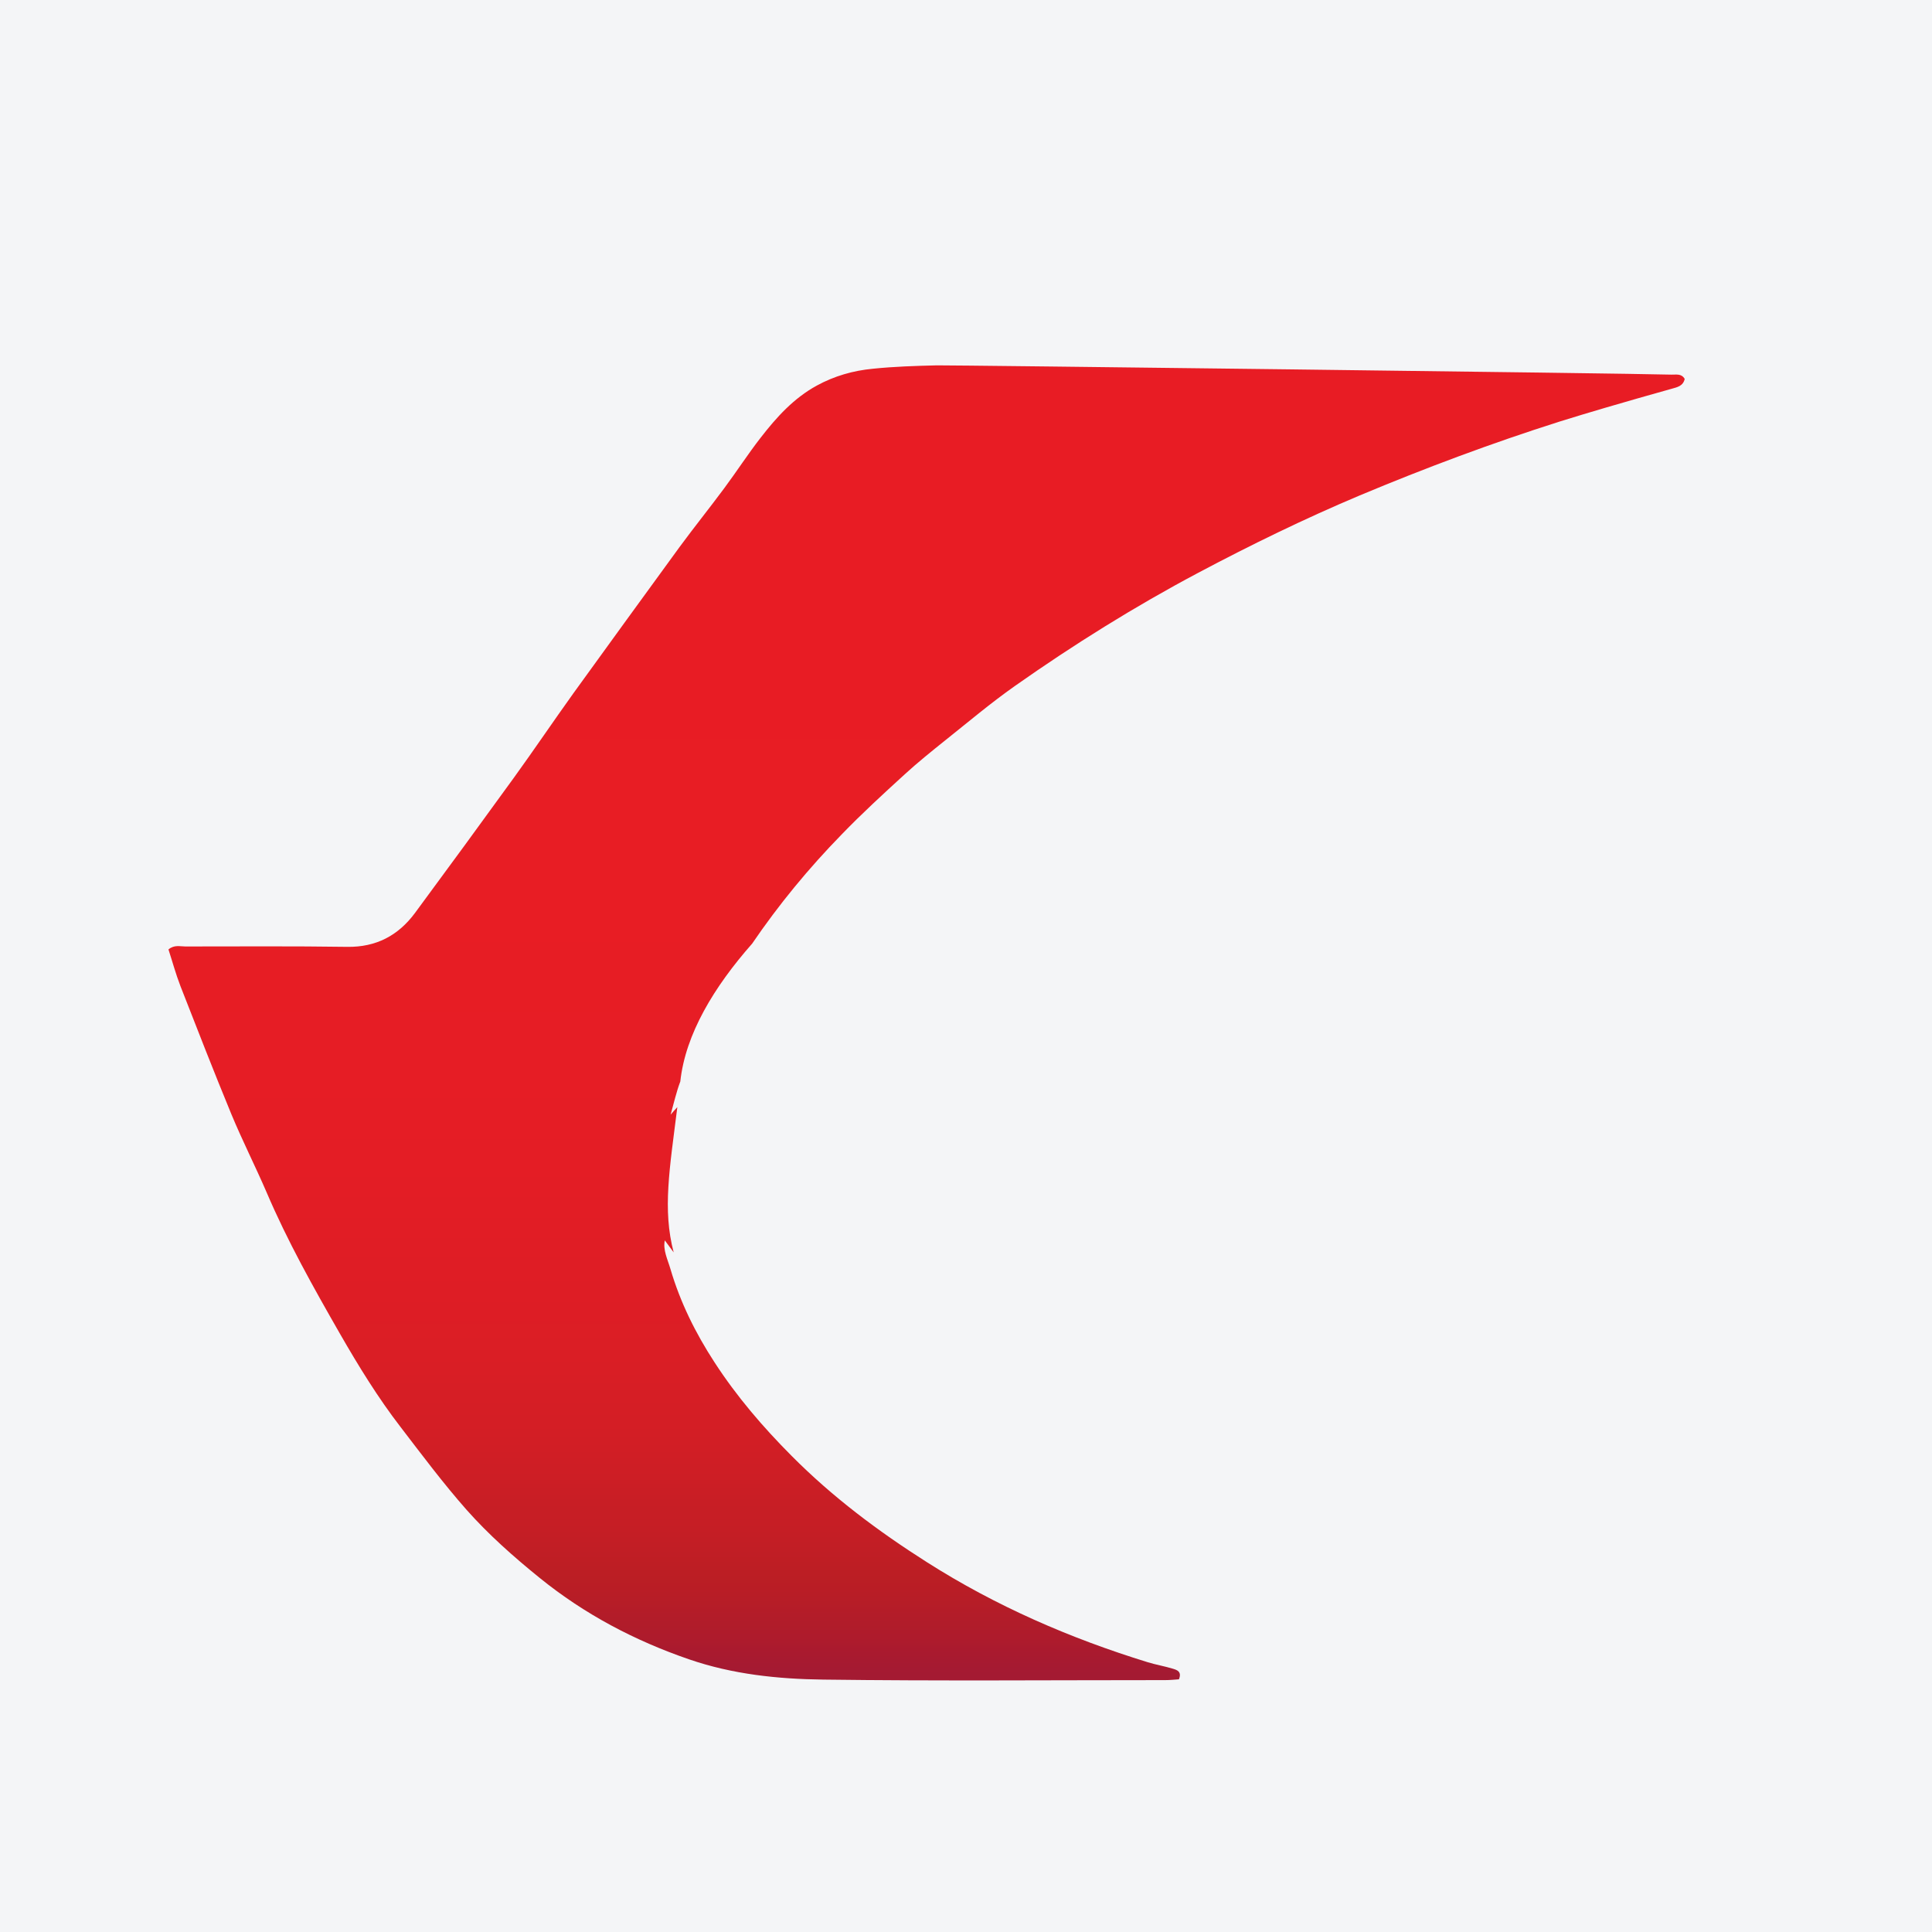 <?xml version="1.0" encoding="UTF-8"?>
<svg xmlns="http://www.w3.org/2000/svg" xmlns:xlink="http://www.w3.org/1999/xlink" width="56pt" height="56pt" viewBox="0 0 56 56" version="1.1">
<defs>
<clipPath id="clip1">
  <path d="M 4 10 L 49 10 L 49 49 L 4 49 Z M 4 10 "/>
</clipPath>
<clipPath id="clip2">
  <path d="M 19.633 32.09 C 19.566 32.16 19.504 32.234 19.438 32.309 C 19.535 31.965 19.605 31.648 19.719 31.348 C 19.867 29.973 20.699 28.602 21.801 27.352 C 22.57 26.223 23.438 25.168 24.395 24.188 C 24.98 23.582 25.602 23.012 26.223 22.445 C 26.598 22.102 26.996 21.781 27.391 21.465 C 28.062 20.93 28.719 20.375 29.418 19.883 C 31.121 18.684 32.887 17.582 34.727 16.605 C 36.258 15.793 37.812 15.035 39.406 14.363 C 41.309 13.566 43.238 12.844 45.207 12.219 C 45.648 12.082 46.086 11.949 46.527 11.82 C 47.168 11.633 47.805 11.449 48.449 11.27 C 48.617 11.223 48.785 11.191 48.832 10.984 C 48.738 10.82 48.586 10.863 48.445 10.859 C 47.156 10.82 27.457 10.582 27.156 10.59 C 26.539 10.605 25.914 10.625 25.301 10.688 C 24.73 10.742 24.184 10.898 23.676 11.176 C 23.004 11.543 22.508 12.094 22.047 12.688 C 21.68 13.16 21.352 13.668 20.992 14.152 C 20.566 14.727 20.117 15.285 19.695 15.859 C 18.668 17.27 17.641 18.68 16.621 20.094 C 16.039 20.906 15.48 21.734 14.895 22.543 C 13.945 23.855 12.988 25.164 12.027 26.465 C 11.543 27.117 10.902 27.457 10.066 27.445 C 8.5 27.422 6.934 27.434 5.371 27.434 C 5.219 27.434 5.051 27.379 4.883 27.52 C 4.996 27.867 5.094 28.23 5.23 28.582 C 5.715 29.824 6.199 31.066 6.707 32.297 C 7.023 33.059 7.398 33.797 7.727 34.559 C 8.332 35.977 9.086 37.32 9.852 38.656 C 10.391 39.594 10.957 40.516 11.617 41.371 C 12.234 42.176 12.844 42.992 13.516 43.754 C 14.156 44.477 14.887 45.125 15.645 45.738 C 16.949 46.793 18.398 47.555 19.977 48.098 C 21.234 48.531 22.551 48.668 23.863 48.684 C 27.168 48.727 30.473 48.699 33.777 48.699 C 33.914 48.699 34.055 48.684 34.172 48.676 C 34.262 48.453 34.117 48.406 34.004 48.371 C 33.762 48.297 33.508 48.254 33.266 48.18 C 31.008 47.484 28.863 46.551 26.867 45.281 C 25.453 44.383 24.129 43.391 22.945 42.199 C 22.113 41.363 21.355 40.48 20.711 39.488 C 20.16 38.641 19.719 37.754 19.434 36.785 C 19.352 36.504 19.211 36.23 19.27 35.953 C 19.355 36.066 19.441 36.184 19.527 36.301 C 19.199 35.059 19.41 33.879 19.633 32.09 Z M 19.633 32.09 "/>
</clipPath>
<clipPath id="clip3">
  <path d="M 19.633 32.09 C 19.566 32.16 19.504 32.234 19.438 32.309 C 19.535 31.965 19.605 31.648 19.719 31.348 C 19.867 29.973 20.699 28.602 21.801 27.352 C 22.57 26.223 23.438 25.168 24.395 24.188 C 24.98 23.582 25.602 23.012 26.223 22.445 C 26.598 22.102 26.996 21.781 27.391 21.465 C 28.062 20.93 28.719 20.375 29.418 19.883 C 31.121 18.684 32.887 17.582 34.727 16.605 C 36.258 15.793 37.812 15.035 39.406 14.363 C 41.309 13.566 43.238 12.844 45.207 12.219 C 45.648 12.082 46.086 11.949 46.527 11.82 C 47.168 11.633 47.805 11.449 48.449 11.27 C 48.617 11.223 48.785 11.191 48.832 10.984 C 48.738 10.82 48.586 10.863 48.445 10.859 C 47.156 10.82 27.457 10.582 27.156 10.59 C 26.539 10.605 25.914 10.625 25.301 10.688 C 24.73 10.742 24.184 10.898 23.676 11.176 C 23.004 11.543 22.508 12.094 22.047 12.688 C 21.68 13.16 21.352 13.668 20.992 14.152 C 20.566 14.727 20.117 15.285 19.695 15.859 C 18.668 17.27 17.641 18.68 16.621 20.094 C 16.039 20.906 15.48 21.734 14.895 22.543 C 13.945 23.855 12.988 25.164 12.027 26.465 C 11.543 27.117 10.902 27.457 10.066 27.445 C 8.5 27.422 6.934 27.434 5.371 27.434 C 5.219 27.434 5.051 27.379 4.883 27.52 C 4.996 27.867 5.094 28.23 5.23 28.582 C 5.715 29.824 6.199 31.066 6.707 32.297 C 7.023 33.059 7.398 33.797 7.727 34.559 C 8.332 35.977 9.086 37.32 9.852 38.656 C 10.391 39.594 10.957 40.516 11.617 41.371 C 12.234 42.176 12.844 42.992 13.516 43.754 C 14.156 44.477 14.887 45.125 15.645 45.738 C 16.949 46.793 18.398 47.555 19.977 48.098 C 21.234 48.531 22.551 48.668 23.863 48.684 C 27.168 48.727 30.473 48.699 33.777 48.699 C 33.914 48.699 34.055 48.684 34.172 48.676 C 34.262 48.453 34.117 48.406 34.004 48.371 C 33.762 48.297 33.508 48.254 33.266 48.18 C 31.008 47.484 28.863 46.551 26.867 45.281 C 25.453 44.383 24.129 43.391 22.945 42.199 C 22.113 41.363 21.355 40.48 20.711 39.488 C 20.16 38.641 19.719 37.754 19.434 36.785 C 19.352 36.504 19.211 36.23 19.27 35.953 C 19.355 36.066 19.441 36.184 19.527 36.301 C 19.199 35.059 19.41 33.879 19.633 32.09 "/>
</clipPath>
<linearGradient id="linear0" gradientUnits="userSpaceOnUse" x1="0.022" y1="0" x2="1.023" y2="0" gradientTransform="matrix(0,-38.119,38.119,0,26.858,49.571)">
<stop offset="0" style="stop-color:rgb(64.34%,10.135%,19.696%);stop-opacity:1;"/>
<stop offset="0.004" style="stop-color:rgb(64.847%,10.068%,19.374%);stop-opacity:1;"/>
<stop offset="0.008" style="stop-color:rgb(65.352%,9.999%,19.049%);stop-opacity:1;"/>
<stop offset="0.012" style="stop-color:rgb(65.912%,10.098%,18.69%);stop-opacity:1;"/>
<stop offset="0.016" style="stop-color:rgb(66.473%,10.197%,18.326%);stop-opacity:1;"/>
<stop offset="0.02" style="stop-color:rgb(67.052%,10.35%,17.944%);stop-opacity:1;"/>
<stop offset="0.023" style="stop-color:rgb(67.633%,10.504%,17.555%);stop-opacity:1;"/>
<stop offset="0.027" style="stop-color:rgb(68.117%,10.614%,17.253%);stop-opacity:1;"/>
<stop offset="0.031" style="stop-color:rgb(68.602%,10.725%,16.946%);stop-opacity:1;"/>
<stop offset="0.035" style="stop-color:rgb(69.055%,10.822%,16.669%);stop-opacity:1;"/>
<stop offset="0.039" style="stop-color:rgb(69.508%,10.919%,16.388%);stop-opacity:1;"/>
<stop offset="0.043" style="stop-color:rgb(70.009%,11.005%,16.122%);stop-opacity:1;"/>
<stop offset="0.047" style="stop-color:rgb(70.509%,11.092%,15.854%);stop-opacity:1;"/>
<stop offset="0.051" style="stop-color:rgb(71.03%,11.174%,15.591%);stop-opacity:1;"/>
<stop offset="0.055" style="stop-color:rgb(71.552%,11.258%,15.324%);stop-opacity:1;"/>
<stop offset="0.059" style="stop-color:rgb(71.944%,11.34%,15.076%);stop-opacity:1;"/>
<stop offset="0.062" style="stop-color:rgb(72.337%,11.424%,14.825%);stop-opacity:1;"/>
<stop offset="0.066" style="stop-color:rgb(72.67%,11.508%,14.583%);stop-opacity:1;"/>
<stop offset="0.07" style="stop-color:rgb(73.001%,11.591%,14.337%);stop-opacity:1;"/>
<stop offset="0.074" style="stop-color:rgb(73.416%,11.635%,14.276%);stop-opacity:1;"/>
<stop offset="0.078" style="stop-color:rgb(73.831%,11.681%,14.215%);stop-opacity:1;"/>
<stop offset="0.082" style="stop-color:rgb(74.292%,11.702%,14.253%);stop-opacity:1;"/>
<stop offset="0.086" style="stop-color:rgb(74.753%,11.725%,14.291%);stop-opacity:1;"/>
<stop offset="0.09" style="stop-color:rgb(75.174%,11.739%,14.32%);stop-opacity:1;"/>
<stop offset="0.094" style="stop-color:rgb(75.597%,11.754%,14.349%);stop-opacity:1;"/>
<stop offset="0.098" style="stop-color:rgb(75.995%,11.763%,14.372%);stop-opacity:1;"/>
<stop offset="0.102" style="stop-color:rgb(76.392%,11.772%,14.395%);stop-opacity:1;"/>
<stop offset="0.105" style="stop-color:rgb(76.753%,11.786%,14.421%);stop-opacity:1;"/>
<stop offset="0.109" style="stop-color:rgb(77.115%,11.801%,14.449%);stop-opacity:1;"/>
<stop offset="0.113" style="stop-color:rgb(77.452%,11.819%,14.478%);stop-opacity:1;"/>
<stop offset="0.117" style="stop-color:rgb(77.788%,11.836%,14.508%);stop-opacity:1;"/>
<stop offset="0.125" style="stop-color:rgb(78.049%,11.841%,14.52%);stop-opacity:1;"/>
<stop offset="0.133" style="stop-color:rgb(78.511%,11.838%,14.534%);stop-opacity:1;"/>
<stop offset="0.137" style="stop-color:rgb(79.021%,11.833%,14.545%);stop-opacity:1;"/>
<stop offset="0.141" style="stop-color:rgb(79.33%,11.833%,14.555%);stop-opacity:1;"/>
<stop offset="0.145" style="stop-color:rgb(79.738%,11.841%,14.577%);stop-opacity:1;"/>
<stop offset="0.148" style="stop-color:rgb(80.145%,11.848%,14.598%);stop-opacity:1;"/>
<stop offset="0.152" style="stop-color:rgb(80.486%,11.856%,14.616%);stop-opacity:1;"/>
<stop offset="0.156" style="stop-color:rgb(80.827%,11.861%,14.633%);stop-opacity:1;"/>
<stop offset="0.164" style="stop-color:rgb(81.102%,11.867%,14.648%);stop-opacity:1;"/>
<stop offset="0.168" style="stop-color:rgb(81.65%,11.865%,14.665%);stop-opacity:1;"/>
<stop offset="0.172" style="stop-color:rgb(81.923%,11.861%,14.668%);stop-opacity:1;"/>
<stop offset="0.176" style="stop-color:rgb(82.196%,11.844%,14.661%);stop-opacity:1;"/>
<stop offset="0.18" style="stop-color:rgb(82.469%,11.826%,14.651%);stop-opacity:1;"/>
<stop offset="0.184" style="stop-color:rgb(82.713%,11.813%,14.647%);stop-opacity:1;"/>
<stop offset="0.188" style="stop-color:rgb(82.957%,11.801%,14.641%);stop-opacity:1;"/>
<stop offset="0.195" style="stop-color:rgb(83.163%,11.794%,14.641%);stop-opacity:1;"/>
<stop offset="0.203" style="stop-color:rgb(83.548%,11.781%,14.641%);stop-opacity:1;"/>
<stop offset="0.211" style="stop-color:rgb(83.867%,11.78%,14.65%);stop-opacity:1;"/>
<stop offset="0.219" style="stop-color:rgb(84.169%,11.772%,14.651%);stop-opacity:1;"/>
<stop offset="0.223" style="stop-color:rgb(84.537%,11.734%,14.624%);stop-opacity:1;"/>
<stop offset="0.227" style="stop-color:rgb(84.743%,11.705%,14.601%);stop-opacity:1;"/>
<stop offset="0.23" style="stop-color:rgb(84.949%,11.684%,14.584%);stop-opacity:1;"/>
<stop offset="0.234" style="stop-color:rgb(85.155%,11.661%,14.569%);stop-opacity:1;"/>
<stop offset="0.242" style="stop-color:rgb(85.364%,11.653%,14.568%);stop-opacity:1;"/>
<stop offset="0.25" style="stop-color:rgb(85.757%,11.633%,14.561%);stop-opacity:1;"/>
<stop offset="0.258" style="stop-color:rgb(86.079%,11.603%,14.539%);stop-opacity:1;"/>
<stop offset="0.266" style="stop-color:rgb(86.356%,11.571%,14.514%);stop-opacity:1;"/>
<stop offset="0.281" style="stop-color:rgb(86.757%,11.557%,14.514%);stop-opacity:1;"/>
<stop offset="0.297" style="stop-color:rgb(87.16%,11.537%,14.508%);stop-opacity:1;"/>
<stop offset="0.312" style="stop-color:rgb(87.448%,11.501%,14.479%);stop-opacity:1;"/>
<stop offset="0.328" style="stop-color:rgb(87.872%,11.485%,14.476%);stop-opacity:1;"/>
<stop offset="0.344" style="stop-color:rgb(88.281%,11.465%,14.47%);stop-opacity:1;"/>
<stop offset="0.352" style="stop-color:rgb(88.489%,11.436%,14.447%);stop-opacity:1;"/>
<stop offset="0.359" style="stop-color:rgb(88.634%,11.417%,14.43%);stop-opacity:1;"/>
<stop offset="0.367" style="stop-color:rgb(88.846%,11.386%,14.406%);stop-opacity:1;"/>
<stop offset="0.375" style="stop-color:rgb(89.124%,11.348%,14.375%);stop-opacity:1;"/>
<stop offset="0.406" style="stop-color:rgb(89.543%,11.333%,14.374%);stop-opacity:1;"/>
<stop offset="0.438" style="stop-color:rgb(89.964%,11.314%,14.369%);stop-opacity:1;"/>
<stop offset="0.469" style="stop-color:rgb(90.236%,11.276%,14.339%);stop-opacity:1;"/>
<stop offset="0.5" style="stop-color:rgb(90.375%,11.256%,14.322%);stop-opacity:1;"/>
<stop offset="0.516" style="stop-color:rgb(90.509%,11.237%,14.307%);stop-opacity:1;"/>
<stop offset="0.531" style="stop-color:rgb(90.651%,11.217%,14.29%);stop-opacity:1;"/>
<stop offset="0.562" style="stop-color:rgb(90.784%,11.198%,14.275%);stop-opacity:1;"/>
<stop offset="0.625" style="stop-color:rgb(90.924%,11.179%,14.259%);stop-opacity:1;"/>
<stop offset="0.75" style="stop-color:rgb(90.944%,11.176%,14.256%);stop-opacity:1;"/>
<stop offset="1" style="stop-color:rgb(90.944%,11.176%,14.256%);stop-opacity:1;"/>
</linearGradient>
</defs>
<g id="surface1">
<rect x="0" y="0" width="56" height="56" style="fill:rgb(95.667%,95.776%,96.776%);fill-opacity:1;stroke:none;"/>
<g clip-path="url(#clip1)" clip-rule="nonzero">
<g clip-path="url(#clip2)" clip-rule="nonzero">
<g clip-path="url(#clip3)" clip-rule="nonzero">
<path style=" stroke:none;fill-rule:nonzero;fill:url(#linear0);" d="M 4.883 48.727 L 48.832 48.727 L 48.832 10.582 L 4.883 10.582 Z M 4.883 48.727 "/>
</g>
</g>
</g>
</g>
</svg>

